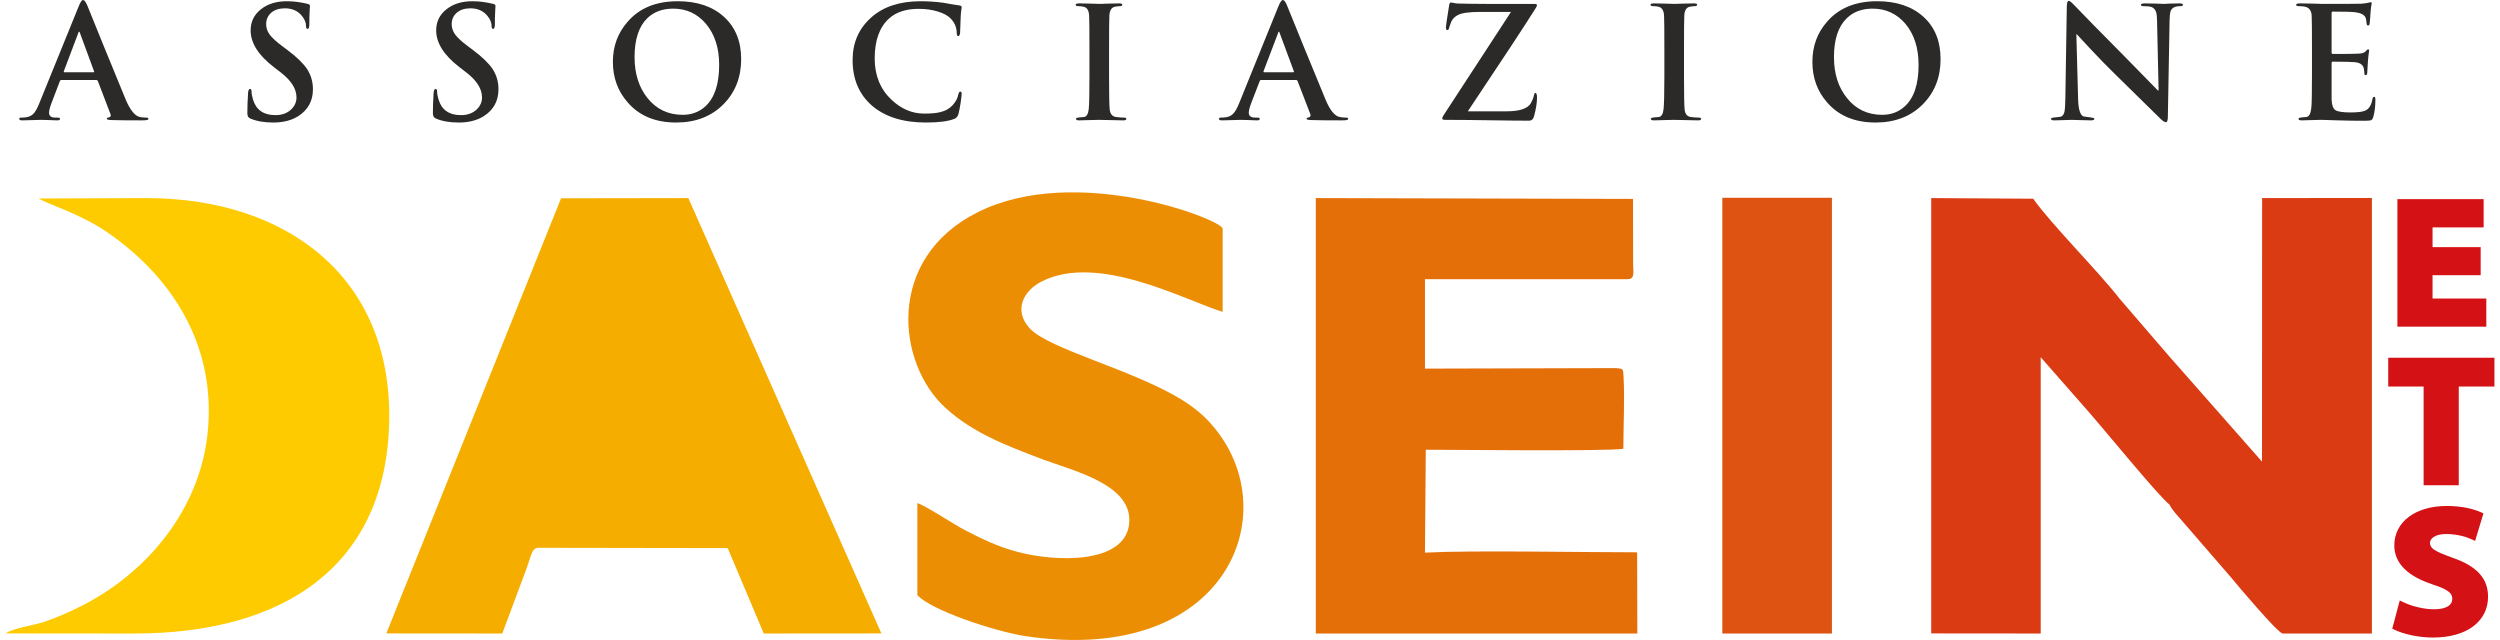 <?xml version="1.0" encoding="UTF-8"?> <svg xmlns="http://www.w3.org/2000/svg" xmlns:xlink="http://www.w3.org/1999/xlink" xmlns:xodm="http://www.corel.com/coreldraw/odm/2003" xml:space="preserve" width="250px" height="64px" version="1.1" style="shape-rendering:geometricPrecision; text-rendering:geometricPrecision; image-rendering:optimizeQuality; fill-rule:evenodd; clip-rule:evenodd" viewBox="0 0 242.12 62.26"> <defs> <style type="text/css"> .fil4 {fill:#DA3B13} .fil5 {fill:#DE5311} .fil1 {fill:#E46F09} .fil2 {fill:#EC8E03} .fil0 {fill:#F5AE00} .fil3 {fill:#FDCB00} .fil6 {fill:#2B2A29;fill-rule:nonzero} .fil7 {fill:#D41115;fill-rule:nonzero} </style> </defs> <g id="Livello_x0020_1">  <path class="fil0" d="M50.72 55.2c0.44,-1.2 0.44,-1.78 1.02,-1.91l18.51 0.03 3.51 8.31 11.44 -0.01 -18.78 -42.35 -12.38 0.02 -17 42.33 11.28 0.01 2.4 -6.43z"></path> <path class="fil1" d="M157.77 27.16c0.76,0 0.57,-0.66 0.56,-1.44l-0.01 -6.37 -30.86 -0.08 0 42.36 31.28 0 -0.02 -7.9c-5.64,0 -15.96,-0.21 -20.64,0.03l0.08 -10.01c2.38,0 17.47,0.17 19.22,-0.09 0,-2.18 0.14,-4.86 0.02,-6.97 -0.05,-0.81 0.03,-0.82 -0.78,-0.88l-18.54 0.05 0 -8.7 19.69 0z"></path> <path class="fil2" d="M88.7 48.95l0 8.94c1.33,1.49 7.64,3.56 10.49,3.99 20.38,3.06 25.91,-13.2 17.35,-21.4 -0.54,-0.51 -1.34,-1.12 -2.09,-1.58 -4.85,-2.98 -12.95,-4.91 -14.84,-6.98 -1.57,-1.74 -0.59,-3.63 1.15,-4.52 5.5,-2.83 13.94,1.8 17.64,2.94l0 -8.11c-0.28,-0.96 -14.34,-6.33 -23.82,-1.59 -9.01,4.5 -7.89,14.74 -3.13,19.05 2.58,2.34 5.57,3.54 9.48,5.01 2.98,1.12 8.81,2.45 8.37,6.29 -0.45,3.92 -7.19,3.67 -10.81,2.71 -2.04,-0.54 -3.47,-1.26 -5.19,-2.14 -0.94,-0.48 -4.04,-2.52 -4.6,-2.61z"></path> <path class="fil3" d="M3.24 19.31c0.71,0.51 3.95,1.43 6.63,3.27 6.17,4.23 10.68,10.9 9.79,19.53 -0.78,7.58 -6.04,13.79 -12.57,16.98 -1.15,0.56 -2.13,1 -3.39,1.42 -0.99,0.33 -2.93,0.58 -3.7,1.11l12.54 0.01c14.43,0 24.51,-6.48 24.78,-20.67 0.27,-14.04 -10.02,-21.69 -23.62,-21.69l-10.46 0.04z"></path> <path class="fil4" d="M210.54 34.73l-4.91 -5.7c-2.07,-2.67 -6.61,-7.19 -8.38,-9.7l-9.92 -0.06 0 42.35 10.65 0.01 0 -26.88 4.6 5.24c1.69,1.92 6.82,8.22 7.94,9.11 0.29,0.6 0.83,1.11 1.25,1.61l4.75 5.49c0.64,0.79 4.49,5.34 4.99,5.43l8.69 0 0 -42.37 -10.68 0.01 -0.01 25.64 -8.97 -10.18z"></path> <polygon class="fil5" points="167.01,61.63 171.87,61.63 174.77,61.63 177.67,61.63 177.67,19.24 173.03,19.24 168.2,19.24 167.62,19.24 167.01,19.24 "></polygon> <path class="fil6" d="M8.83 7.78l-3.41 0c-0.06,0 -0.1,0.04 -0.14,0.12l-0.82 2.15c-0.15,0.4 -0.23,0.71 -0.23,0.92 0,0.31 0.2,0.47 0.61,0.47l0.23 0c0.15,0 0.23,0.04 0.23,0.12 0,0.1 -0.09,0.15 -0.26,0.15 -0.16,0 -0.43,-0.01 -0.82,-0.03 -0.38,-0.01 -0.65,-0.02 -0.8,-0.02 0,0 -0.22,0.01 -0.66,0.02 -0.45,0.02 -0.82,0.03 -1.14,0.03 -0.19,0 -0.29,-0.05 -0.29,-0.15 0,-0.08 0.06,-0.12 0.18,-0.12 0.17,0 0.32,-0.01 0.48,-0.03 0.32,-0.04 0.59,-0.18 0.79,-0.42 0.16,-0.2 0.33,-0.51 0.5,-0.94l3.84 -9.45c0.16,-0.4 0.3,-0.6 0.42,-0.6 0.12,0 0.24,0.16 0.39,0.48 0.93,2.33 2.2,5.41 3.78,9.26 0.43,0.99 0.88,1.54 1.35,1.64 0.18,0.04 0.39,0.06 0.64,0.06 0.13,0 0.2,0.04 0.2,0.12 0,0.06 -0.05,0.1 -0.16,0.12 -0.1,0.02 -0.28,0.03 -0.55,0.03 -1.26,0 -2.22,-0.01 -2.88,-0.03 -0.31,-0.01 -0.46,-0.05 -0.46,-0.12 0,-0.08 0.07,-0.13 0.21,-0.14 0.17,-0.05 0.21,-0.16 0.14,-0.34l-1.22 -3.19c-0.03,-0.07 -0.08,-0.11 -0.15,-0.11zm-3.1 -0.75l2.81 0c0.07,0 0.09,-0.03 0.07,-0.09l-1.37 -3.72c-0.02,-0.09 -0.05,-0.14 -0.08,-0.14 -0.04,0 -0.07,0.05 -0.09,0.14l-1.4 3.7c-0.02,0.07 0,0.11 0.06,0.11zm20.31 4.89c-0.89,0 -1.63,-0.13 -2.23,-0.39 -0.2,-0.08 -0.29,-0.25 -0.29,-0.51 0,-0.55 0.02,-1.2 0.07,-1.98 0.02,-0.26 0.09,-0.39 0.19,-0.39 0.1,0 0.15,0.09 0.15,0.26 0,0.21 0.05,0.47 0.14,0.77 0.3,1.01 1.03,1.52 2.18,1.52 0.64,0 1.16,-0.19 1.54,-0.56 0.34,-0.33 0.51,-0.72 0.51,-1.16 0,-0.83 -0.5,-1.63 -1.5,-2.41l-0.7 -0.54c-1.51,-1.16 -2.26,-2.35 -2.26,-3.57 0,-0.83 0.32,-1.51 0.98,-2.04 0.65,-0.53 1.5,-0.8 2.55,-0.8 0.66,0 1.33,0.09 2.03,0.26 0.14,0.04 0.21,0.1 0.21,0.18 0,-0.02 -0.01,0.15 -0.03,0.53 -0.02,0.38 -0.03,0.8 -0.03,1.27 0,0.3 -0.06,0.45 -0.17,0.45 -0.1,0 -0.15,-0.09 -0.15,-0.27 0,-0.33 -0.13,-0.66 -0.4,-0.99 -0.39,-0.49 -0.95,-0.74 -1.66,-0.74 -0.56,0 -1.01,0.15 -1.33,0.43 -0.33,0.29 -0.49,0.66 -0.49,1.12 0,0.35 0.11,0.69 0.34,1 0.23,0.32 0.66,0.71 1.28,1.17l0.43 0.32c0.91,0.68 1.56,1.31 1.94,1.88 0.37,0.58 0.56,1.23 0.56,1.95 0,1.14 -0.48,2.01 -1.43,2.62 -0.65,0.41 -1.46,0.62 -2.43,0.62zm18.05 0c-0.89,0 -1.63,-0.13 -2.23,-0.39 -0.2,-0.08 -0.29,-0.25 -0.29,-0.51 0,-0.55 0.02,-1.2 0.07,-1.98 0.02,-0.26 0.09,-0.39 0.19,-0.39 0.1,0 0.15,0.09 0.15,0.26 0,0.21 0.05,0.47 0.14,0.77 0.3,1.01 1.03,1.52 2.18,1.52 0.64,0 1.16,-0.19 1.54,-0.56 0.34,-0.33 0.51,-0.72 0.51,-1.16 0,-0.83 -0.5,-1.63 -1.5,-2.41l-0.7 -0.54c-1.51,-1.16 -2.26,-2.35 -2.26,-3.57 0,-0.83 0.32,-1.51 0.98,-2.04 0.65,-0.53 1.5,-0.8 2.55,-0.8 0.66,0 1.33,0.09 2.03,0.26 0.14,0.04 0.21,0.1 0.21,0.18 0,-0.02 -0.01,0.15 -0.03,0.53 -0.02,0.38 -0.03,0.8 -0.03,1.27 0,0.3 -0.06,0.45 -0.17,0.45 -0.1,0 -0.15,-0.09 -0.15,-0.27 0,-0.33 -0.13,-0.66 -0.4,-0.99 -0.4,-0.49 -0.95,-0.74 -1.66,-0.74 -0.56,0 -1.01,0.15 -1.33,0.43 -0.33,0.29 -0.49,0.66 -0.49,1.12 0,0.35 0.11,0.69 0.34,1 0.23,0.32 0.66,0.71 1.28,1.17l0.43 0.32c0.91,0.68 1.56,1.31 1.94,1.88 0.37,0.58 0.56,1.23 0.56,1.95 0,1.14 -0.48,2.01 -1.43,2.62 -0.65,0.41 -1.46,0.62 -2.43,0.62zm21.15 0c-2.02,0 -3.59,-0.65 -4.72,-1.96 -0.96,-1.09 -1.44,-2.41 -1.44,-3.94 0,-1.52 0.48,-2.82 1.44,-3.91 1.15,-1.33 2.77,-1.99 4.87,-1.99 1.89,0 3.4,0.51 4.5,1.52 1.11,1.01 1.67,2.38 1.67,4.11 0,1.76 -0.57,3.22 -1.71,4.38 -1.17,1.19 -2.71,1.79 -4.61,1.79zm0.64 -0.75c0.85,0 1.58,-0.27 2.17,-0.8 0.91,-0.81 1.37,-2.17 1.37,-4.06 0,-1.65 -0.43,-2.98 -1.3,-4.01 -0.83,-0.97 -1.89,-1.46 -3.17,-1.46 -1.05,0 -1.9,0.32 -2.54,0.95 -0.81,0.8 -1.22,2.06 -1.22,3.76 0,1.62 0.42,2.94 1.25,3.98 0.87,1.09 2.01,1.64 3.44,1.64zm23.65 0.75c-2.22,0 -3.96,-0.55 -5.23,-1.63 -1.26,-1.09 -1.9,-2.58 -1.9,-4.45 0,-1.68 0.6,-3.05 1.79,-4.12 1.18,-1.07 2.8,-1.6 4.84,-1.6 0.71,0 1.45,0.05 2.22,0.15 0.36,0.07 0.87,0.16 1.54,0.26 0.15,0.01 0.22,0.07 0.22,0.18 0,0.03 -0.01,0.11 -0.03,0.25 -0.03,0.18 -0.05,0.37 -0.06,0.58 -0.01,0.44 -0.03,0.98 -0.06,1.62 -0.02,0.23 -0.08,0.35 -0.18,0.35 -0.1,0 -0.15,-0.11 -0.15,-0.33 -0.01,-0.53 -0.21,-0.99 -0.6,-1.39 -0.26,-0.27 -0.67,-0.49 -1.21,-0.66 -0.58,-0.18 -1.21,-0.27 -1.89,-0.27 -1.22,0 -2.18,0.31 -2.87,0.93 -0.94,0.84 -1.41,2.14 -1.41,3.9 0,1.65 0.55,2.99 1.64,4.02 0.95,0.89 2,1.34 3.17,1.34 0.66,0 1.16,-0.04 1.52,-0.13 0.54,-0.12 0.96,-0.36 1.28,-0.72 0.27,-0.3 0.45,-0.63 0.52,-0.99 0.04,-0.2 0.11,-0.3 0.2,-0.3 0.09,0 0.13,0.07 0.13,0.22 0,0.11 -0.03,0.41 -0.1,0.88 -0.08,0.52 -0.16,0.89 -0.22,1.11 -0.07,0.22 -0.2,0.37 -0.41,0.45 -0.58,0.23 -1.49,0.35 -2.75,0.35zm15.91 -4.58l0 -2.64c0,-1.8 -0.01,-2.86 -0.03,-3.2 -0.03,-0.48 -0.2,-0.76 -0.51,-0.84 -0.18,-0.04 -0.35,-0.06 -0.53,-0.06 -0.18,0 -0.27,-0.05 -0.27,-0.15 0,-0.08 0.12,-0.12 0.37,-0.12 0.2,0 0.55,0.01 1.04,0.02 0.5,0.02 0.81,0.03 0.94,0.03 0.11,0 0.4,-0.01 0.86,-0.03 0.46,-0.01 0.79,-0.02 1.01,-0.02 0.21,0 0.32,0.04 0.32,0.12 0,0.1 -0.08,0.15 -0.22,0.15 -0.15,0 -0.31,0.02 -0.48,0.05 -0.34,0.06 -0.53,0.34 -0.56,0.85 -0.02,0.34 -0.03,1.4 -0.03,3.2l0 2.64c0,1.8 0.02,2.9 0.06,3.3 0.05,0.44 0.25,0.69 0.61,0.74 0.29,0.04 0.55,0.06 0.77,0.06 0.16,0 0.24,0.04 0.24,0.12 0,0.1 -0.09,0.15 -0.29,0.15 -0.38,0 -0.85,-0.01 -1.41,-0.03 -0.55,-0.01 -0.88,-0.02 -0.97,-0.02 -0.09,0 -0.38,0.01 -0.86,0.02 -0.49,0.02 -0.84,0.03 -1.06,0.03 -0.21,0 -0.31,-0.05 -0.31,-0.15 0,-0.07 0.11,-0.12 0.34,-0.14 0.15,-0.02 0.3,-0.03 0.46,-0.04 0.24,-0.05 0.39,-0.3 0.44,-0.75 0.05,-0.44 0.07,-1.54 0.07,-3.29zm20.1 0.44l-3.4 0c-0.07,0 -0.11,0.04 -0.14,0.12l-0.83 2.15c-0.15,0.4 -0.23,0.71 -0.23,0.92 0,0.31 0.21,0.47 0.62,0.47l0.22 0c0.16,0 0.23,0.04 0.23,0.12 0,0.1 -0.08,0.15 -0.26,0.15 -0.16,0 -0.43,-0.01 -0.81,-0.03 -0.38,-0.01 -0.65,-0.02 -0.8,-0.02 0,0 -0.23,0.01 -0.67,0.02 -0.44,0.02 -0.82,0.03 -1.14,0.03 -0.19,0 -0.29,-0.05 -0.29,-0.15 0,-0.08 0.06,-0.12 0.19,-0.12 0.16,0 0.32,-0.01 0.47,-0.03 0.33,-0.04 0.59,-0.18 0.79,-0.42 0.17,-0.2 0.33,-0.51 0.51,-0.94l3.83 -9.45c0.16,-0.4 0.31,-0.6 0.43,-0.6 0.11,0 0.24,0.16 0.38,0.48 0.94,2.33 2.2,5.41 3.79,9.26 0.42,0.99 0.87,1.54 1.34,1.64 0.18,0.04 0.4,0.06 0.64,0.06 0.13,0 0.2,0.04 0.2,0.12 0,0.06 -0.05,0.1 -0.15,0.12 -0.1,0.02 -0.29,0.03 -0.55,0.03 -1.26,0 -2.23,-0.01 -2.89,-0.03 -0.3,-0.01 -0.46,-0.05 -0.46,-0.12 0,-0.08 0.08,-0.13 0.22,-0.14 0.16,-0.05 0.21,-0.16 0.14,-0.34l-1.23 -3.19c-0.03,-0.07 -0.08,-0.11 -0.15,-0.11zm-3.1 -0.75l2.81 0c0.07,0 0.1,-0.03 0.08,-0.09l-1.38 -3.72c-0.02,-0.09 -0.04,-0.14 -0.07,-0.14 -0.04,0 -0.07,0.05 -0.09,0.14l-1.41 3.7c-0.02,0.07 0,0.11 0.06,0.11zm19.81 3.8l3.75 0c1.3,0 2.1,-0.27 2.4,-0.82 0.13,-0.24 0.23,-0.48 0.28,-0.73 0.03,-0.16 0.08,-0.24 0.15,-0.24 0.1,0 0.15,0.16 0.15,0.47 0,0.5 -0.1,1.11 -0.3,1.84 -0.08,0.26 -0.23,0.39 -0.46,0.39 -0.81,0 -2.11,-0.01 -3.9,-0.04 -1.8,-0.03 -3.23,-0.04 -4.3,-0.04 -0.18,0 -0.26,-0.05 -0.26,-0.15 0,-0.07 0.07,-0.22 0.23,-0.45l6.46 -9.9 -3 0c-1.08,0 -1.81,0.1 -2.2,0.32 -0.26,0.14 -0.45,0.33 -0.58,0.57 -0.05,0.09 -0.14,0.34 -0.27,0.75 -0.03,0.09 -0.08,0.13 -0.15,0.13 -0.08,0 -0.13,-0.08 -0.13,-0.25 0,-0.18 0.11,-0.9 0.31,-2.16 0.03,-0.18 0.09,-0.28 0.18,-0.28 0.03,0 0.11,0.01 0.23,0.04 0.11,0.03 0.24,0.05 0.39,0.06 0.73,0.02 1.67,0.04 2.82,0.04l4.67 0c0.18,0 0.26,0.04 0.26,0.12 0,0.06 -0.04,0.15 -0.12,0.28 -1.08,1.73 -3.29,5.08 -6.61,10.05zm19.12 -3.49l0 -2.64c0,-1.8 -0.01,-2.86 -0.03,-3.2 -0.03,-0.48 -0.21,-0.76 -0.52,-0.84 -0.18,-0.04 -0.35,-0.06 -0.53,-0.06 -0.18,0 -0.27,-0.05 -0.27,-0.15 0,-0.08 0.12,-0.12 0.37,-0.12 0.2,0 0.55,0.01 1.04,0.02 0.5,0.02 0.81,0.03 0.94,0.03 0.12,0 0.4,-0.01 0.86,-0.03 0.46,-0.01 0.79,-0.02 1.01,-0.02 0.21,0 0.32,0.04 0.32,0.12 0,0.1 -0.08,0.15 -0.22,0.15 -0.15,0 -0.31,0.02 -0.48,0.05 -0.34,0.06 -0.52,0.34 -0.55,0.85 -0.02,0.34 -0.03,1.4 -0.03,3.2l0 2.64c0,1.8 0.02,2.9 0.06,3.3 0.04,0.44 0.24,0.69 0.6,0.74 0.29,0.04 0.55,0.06 0.77,0.06 0.16,0 0.24,0.04 0.24,0.12 0,0.1 -0.09,0.15 -0.29,0.15 -0.38,0 -0.85,-0.01 -1.41,-0.03 -0.55,-0.01 -0.88,-0.02 -0.97,-0.02 -0.09,0 -0.38,0.01 -0.86,0.02 -0.48,0.02 -0.84,0.03 -1.06,0.03 -0.21,0 -0.31,-0.05 -0.31,-0.15 0,-0.07 0.11,-0.12 0.34,-0.14 0.15,-0.02 0.3,-0.03 0.46,-0.04 0.24,-0.05 0.39,-0.3 0.44,-0.75 0.05,-0.44 0.08,-1.54 0.08,-3.29zm20.55 4.58c-2.02,0 -3.59,-0.65 -4.72,-1.96 -0.96,-1.09 -1.43,-2.41 -1.43,-3.94 0,-1.52 0.47,-2.82 1.43,-3.91 1.15,-1.33 2.78,-1.99 4.87,-1.99 1.9,0 3.4,0.51 4.51,1.52 1.11,1.01 1.66,2.38 1.66,4.11 0,1.76 -0.57,3.22 -1.71,4.38 -1.17,1.19 -2.71,1.79 -4.61,1.79zm0.64 -0.75c0.86,0 1.58,-0.27 2.17,-0.8 0.92,-0.81 1.37,-2.17 1.37,-4.06 0,-1.65 -0.43,-2.98 -1.29,-4.01 -0.84,-0.97 -1.9,-1.46 -3.18,-1.46 -1.05,0 -1.89,0.32 -2.53,0.95 -0.82,0.8 -1.23,2.06 -1.23,3.76 0,1.62 0.42,2.94 1.26,3.98 0.86,1.09 2.01,1.64 3.43,1.64zm18.89 -7.83l0.17 6.32c0.03,1 0.21,1.56 0.53,1.67 0.03,0.01 0.23,0.04 0.6,0.08 0.31,0.04 0.46,0.09 0.46,0.15 0,0.1 -0.12,0.15 -0.35,0.15 -0.39,0 -0.79,-0.01 -1.21,-0.03 -0.42,-0.01 -0.65,-0.02 -0.69,-0.02 0.01,0 -0.18,0.01 -0.58,0.02 -0.39,0.02 -0.75,0.03 -1.07,0.03 -0.22,0 -0.33,-0.05 -0.33,-0.15 0,-0.07 0.13,-0.12 0.39,-0.14 0.19,-0.02 0.37,-0.04 0.54,-0.06 0.19,-0.06 0.32,-0.22 0.38,-0.48 0.05,-0.23 0.08,-0.69 0.09,-1.38l0.14 -8.91c0.01,-0.34 0.08,-0.51 0.2,-0.51 0.08,0 0.27,0.15 0.56,0.46 0.84,0.88 2.42,2.49 4.74,4.83 1.04,1.07 2.16,2.21 3.36,3.43l0.07 0 -0.15 -6.75c-0.01,-0.37 -0.03,-0.63 -0.06,-0.77 -0.08,-0.3 -0.23,-0.5 -0.46,-0.59 -0.15,-0.06 -0.42,-0.09 -0.81,-0.09 -0.16,0 -0.24,-0.04 -0.24,-0.13 0,-0.09 0.13,-0.14 0.39,-0.14 0.31,0 0.68,0.01 1.1,0.02 0.43,0.02 0.68,0.03 0.75,0.03 0.01,0 0.19,-0.01 0.54,-0.03 0.34,-0.01 0.66,-0.02 0.96,-0.02 0.23,0 0.35,0.05 0.35,0.14 0,0.09 -0.09,0.13 -0.27,0.13 -0.51,0 -0.82,0.17 -0.94,0.5 -0.05,0.18 -0.08,0.46 -0.09,0.83l-0.17 9.49c-0.01,0.31 -0.07,0.47 -0.19,0.47 -0.12,0 -0.29,-0.11 -0.52,-0.33 -0.98,-0.96 -2.48,-2.43 -4.51,-4.43 -0.69,-0.67 -1.47,-1.47 -2.33,-2.39 -0.44,-0.47 -0.87,-0.94 -1.3,-1.4l-0.05 0zm22.92 4l0 -2.64c0,-1.8 -0.01,-2.86 -0.03,-3.2 -0.03,-0.48 -0.25,-0.76 -0.65,-0.85 -0.15,-0.03 -0.35,-0.05 -0.6,-0.05 -0.17,0 -0.26,-0.04 -0.26,-0.13 0,-0.09 0.11,-0.14 0.34,-0.14 0.3,0 0.72,0.01 1.24,0.02 0.53,0.02 0.84,0.03 0.96,0.03 2.41,0 3.68,-0.01 3.81,-0.02 0.27,-0.02 0.49,-0.05 0.66,-0.09 0.17,-0.04 0.25,-0.06 0.24,-0.06 0.07,0 0.1,0.05 0.1,0.14 0,0.01 -0.02,0.1 -0.05,0.27 -0.03,0.2 -0.05,0.43 -0.07,0.7 -0.01,0.28 -0.04,0.61 -0.08,1 -0.02,0.11 -0.07,0.16 -0.16,0.16 -0.07,0 -0.11,-0.05 -0.13,-0.16 -0.01,-0.11 -0.03,-0.22 -0.04,-0.32 -0.01,-0.1 -0.03,-0.19 -0.06,-0.27 -0.12,-0.29 -0.46,-0.47 -1.02,-0.54 -0.35,-0.04 -1.08,-0.06 -2.18,-0.06 -0.07,0 -0.11,0.05 -0.11,0.15l0 3.81c0,0.11 0.04,0.16 0.11,0.16 1.4,0 2.22,-0.01 2.45,-0.03 0.18,-0.01 0.31,-0.02 0.4,-0.04 0.15,-0.04 0.27,-0.1 0.34,-0.18 0.12,-0.13 0.2,-0.2 0.24,-0.2 0.08,0 0.11,0.04 0.11,0.12 0,0.01 -0.01,0.11 -0.04,0.3 -0.03,0.23 -0.06,0.5 -0.08,0.8 -0.04,0.57 -0.06,0.91 -0.06,1.01 0,0.19 -0.05,0.28 -0.14,0.28 -0.09,0 -0.14,-0.05 -0.14,-0.15 0,-0.11 -0.02,-0.28 -0.06,-0.52 -0.08,-0.34 -0.37,-0.54 -0.86,-0.59 -0.29,-0.03 -1.01,-0.05 -2.18,-0.05 -0.06,0 -0.09,0.05 -0.09,0.15l0 3.53c0.02,0.53 0.14,0.87 0.36,1.03 0.22,0.15 0.72,0.23 1.48,0.23 0.7,0 1.18,-0.06 1.44,-0.18 0.36,-0.16 0.59,-0.53 0.69,-1.11 0.03,-0.15 0.09,-0.23 0.17,-0.23 0.08,0 0.12,0.09 0.12,0.27 0,0.61 -0.06,1.17 -0.2,1.67 -0.05,0.18 -0.12,0.29 -0.21,0.33 -0.09,0.04 -0.3,0.06 -0.61,0.06 -0.89,0 -1.77,-0.01 -2.64,-0.04 -0.88,-0.03 -1.41,-0.05 -1.59,-0.05 -0.09,0 -0.38,0.01 -0.86,0.02 -0.49,0.02 -0.84,0.03 -1.06,0.03 -0.21,0 -0.31,-0.05 -0.31,-0.15 0,-0.07 0.11,-0.12 0.34,-0.14 0.15,-0.02 0.3,-0.03 0.45,-0.04 0.24,-0.05 0.39,-0.33 0.45,-0.83 0.05,-0.39 0.07,-1.46 0.07,-3.21z"></path> <path class="fil7" d="M238.37 47.21l-3.14 0 0 -9.61 -3.44 0 0 -2.8 10.33 0 0 2.8 -3.47 0 0 9.61 -0.28 0zm-4.26 14.6c-0.72,-0.15 -1.33,-0.36 -1.74,-0.56l-0.19 -0.1 0.73 -2.74 0.3 0.15c0.39,0.19 0.92,0.39 1.51,0.52 0.49,0.12 1.02,0.19 1.56,0.19 0.59,0 1.04,-0.11 1.34,-0.3 0.27,-0.17 0.4,-0.42 0.4,-0.73 0,-0.27 -0.11,-0.49 -0.38,-0.7 -0.32,-0.24 -0.82,-0.46 -1.56,-0.69l0 -0.01c-1.1,-0.36 -2.01,-0.83 -2.65,-1.44 -0.67,-0.63 -1.05,-1.4 -1.05,-2.35 0,-1.13 0.51,-2.11 1.45,-2.8 0.88,-0.64 2.12,-1.03 3.64,-1.03 0.74,0 1.38,0.07 1.94,0.18 0.56,0.11 1.02,0.27 1.42,0.44l0.22 0.1 -0.81 2.68 -0.28 -0.13c-0.24,-0.11 -0.57,-0.25 -1,-0.35 -0.43,-0.11 -0.94,-0.19 -1.53,-0.19 -0.53,0 -0.93,0.1 -1.19,0.27 -0.26,0.16 -0.39,0.37 -0.39,0.6 0,0.27 0.14,0.48 0.44,0.68 0.36,0.23 0.93,0.46 1.74,0.75 1.16,0.4 2.02,0.89 2.6,1.51 0.59,0.63 0.87,1.39 0.87,2.3 0,1.14 -0.49,2.19 -1.51,2.92 -0.89,0.64 -2.18,1.04 -3.88,1.04 -0.69,0 -1.38,-0.09 -2,-0.21zm1.99 -37.77l4.68 0 0 2.73 -4.68 0 0 2.27 5.23 0 0 2.74 -8.65 0 0 -12.41 8.39 0 0 2.75 -4.97 0 0 1.92z"></path> </g> </svg> 